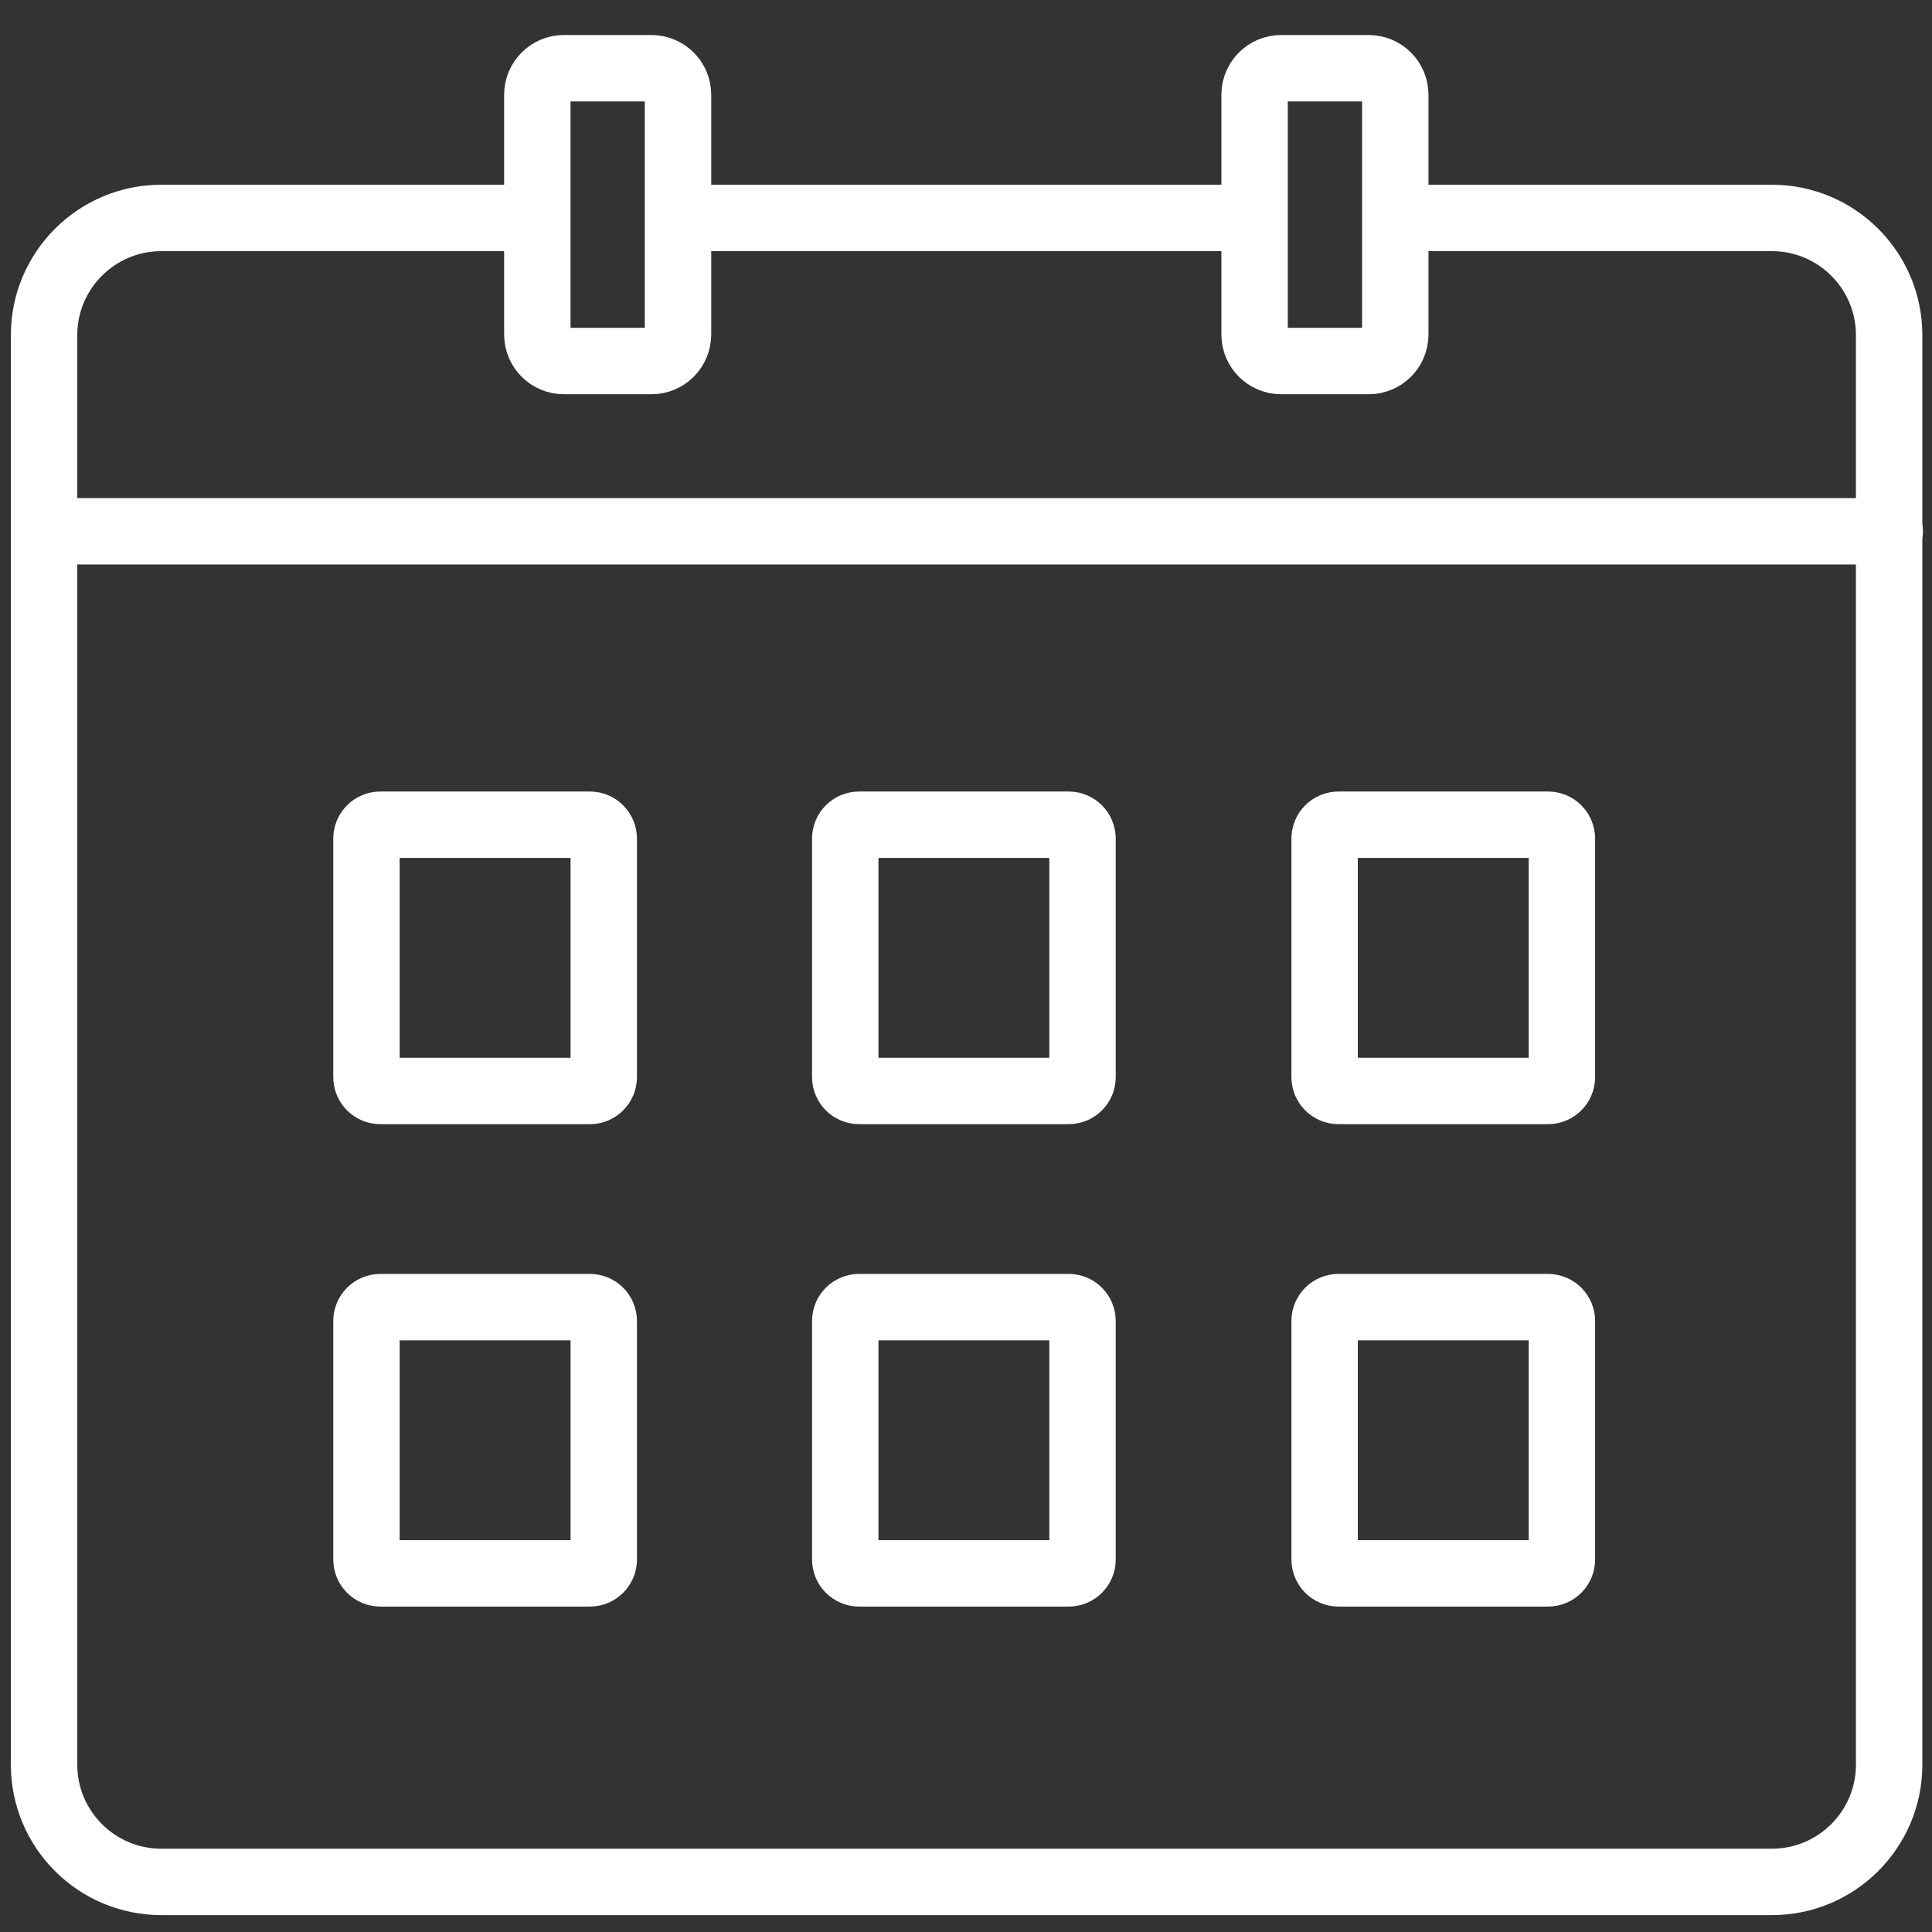 <svg width="32" height="32" viewBox="0 0 32 32" fill="none" xmlns="http://www.w3.org/2000/svg">
<rect x="0" y="0" width="32" height="32" fill="#333333" stroke="none"/>
<path d="M23.22 3.61H29.35C30.42 3.61 31.29 4.48 31.29 5.55V29.23C31.29 30.3 30.42 31.17 29.35 31.17H2.67C1.6 31.17 0.73 30.3 0.73 29.23V5.55C0.73 4.48 1.6 3.61 2.67 3.61H8.61" stroke="white" stroke-width="1.1" stroke-linecap="round" stroke-linejoin="round"/>
<path d="M11.4 3.61H20.64" stroke="white" stroke-width="1.1" stroke-linecap="round" stroke-linejoin="round"/>
<path d="M0.74 8.8H31.3" stroke="white" stroke-width="1.1" stroke-linecap="round" stroke-linejoin="round"/>
<path d="M9.77 13.66H6.3C6.173 13.66 6.07 13.763 6.07 13.89V17.84C6.07 17.967 6.173 18.07 6.3 18.07H9.77C9.897 18.07 10 17.967 10 17.84V13.89C10 13.763 9.897 13.66 9.77 13.66Z" stroke="white" stroke-width="1.1" stroke-linecap="round" stroke-linejoin="round"/>
<path d="M17.7 13.66H14.23C14.103 13.66 14 13.763 14 13.89V17.84C14 17.967 14.103 18.07 14.23 18.07H17.7C17.827 18.07 17.93 17.967 17.93 17.84V13.89C17.93 13.763 17.827 13.66 17.7 13.66Z" stroke="white" stroke-width="1.1" stroke-linecap="round" stroke-linejoin="round"/>
<path d="M25.64 13.66H22.17C22.043 13.66 21.94 13.763 21.94 13.89V17.84C21.94 17.967 22.043 18.07 22.17 18.07H25.64C25.767 18.07 25.87 17.967 25.87 17.84V13.89C25.87 13.763 25.767 13.66 25.64 13.66Z" stroke="white" stroke-width="1.1" stroke-linecap="round" stroke-linejoin="round"/>
<path d="M9.77 21.65H6.3C6.173 21.65 6.07 21.753 6.07 21.88V25.83C6.07 25.957 6.173 26.06 6.3 26.06H9.77C9.897 26.06 10 25.957 10 25.83V21.88C10 21.753 9.897 21.65 9.77 21.65Z" stroke="white" stroke-width="1.1" stroke-linecap="round" stroke-linejoin="round"/>
<path d="M17.7 21.65H14.23C14.103 21.65 14 21.753 14 21.88V25.83C14 25.957 14.103 26.06 14.23 26.06H17.7C17.827 26.06 17.93 25.957 17.93 25.83V21.88C17.93 21.753 17.827 21.65 17.7 21.65Z" stroke="white" stroke-width="1.1" stroke-linecap="round" stroke-linejoin="round"/>
<path d="M25.64 21.65H22.17C22.043 21.65 21.94 21.753 21.94 21.88V25.83C21.94 25.957 22.043 26.06 22.17 26.06H25.64C25.767 26.06 25.87 25.957 25.87 25.83V21.88C25.87 21.753 25.767 21.65 25.64 21.65Z" stroke="white" stroke-width="1.1" stroke-linecap="round" stroke-linejoin="round"/>
<path d="M10.79 1.13H9.34C9.097 1.13 8.9 1.327 8.9 1.57V5.54C8.9 5.783 9.097 5.98 9.34 5.98H10.79C11.033 5.98 11.23 5.783 11.23 5.54V1.57C11.23 1.327 11.033 1.13 10.79 1.13Z" stroke="white" stroke-width="1.1" stroke-linecap="round" stroke-linejoin="round"/>
<path d="M22.67 1.13H21.22C20.977 1.13 20.78 1.327 20.78 1.57V5.54C20.78 5.783 20.977 5.98 21.22 5.98H22.67C22.913 5.98 23.11 5.783 23.11 5.54V1.57C23.11 1.327 22.913 1.13 22.67 1.13Z" stroke="white" stroke-width="1.1" stroke-linecap="round" stroke-linejoin="round"/>
</svg>
